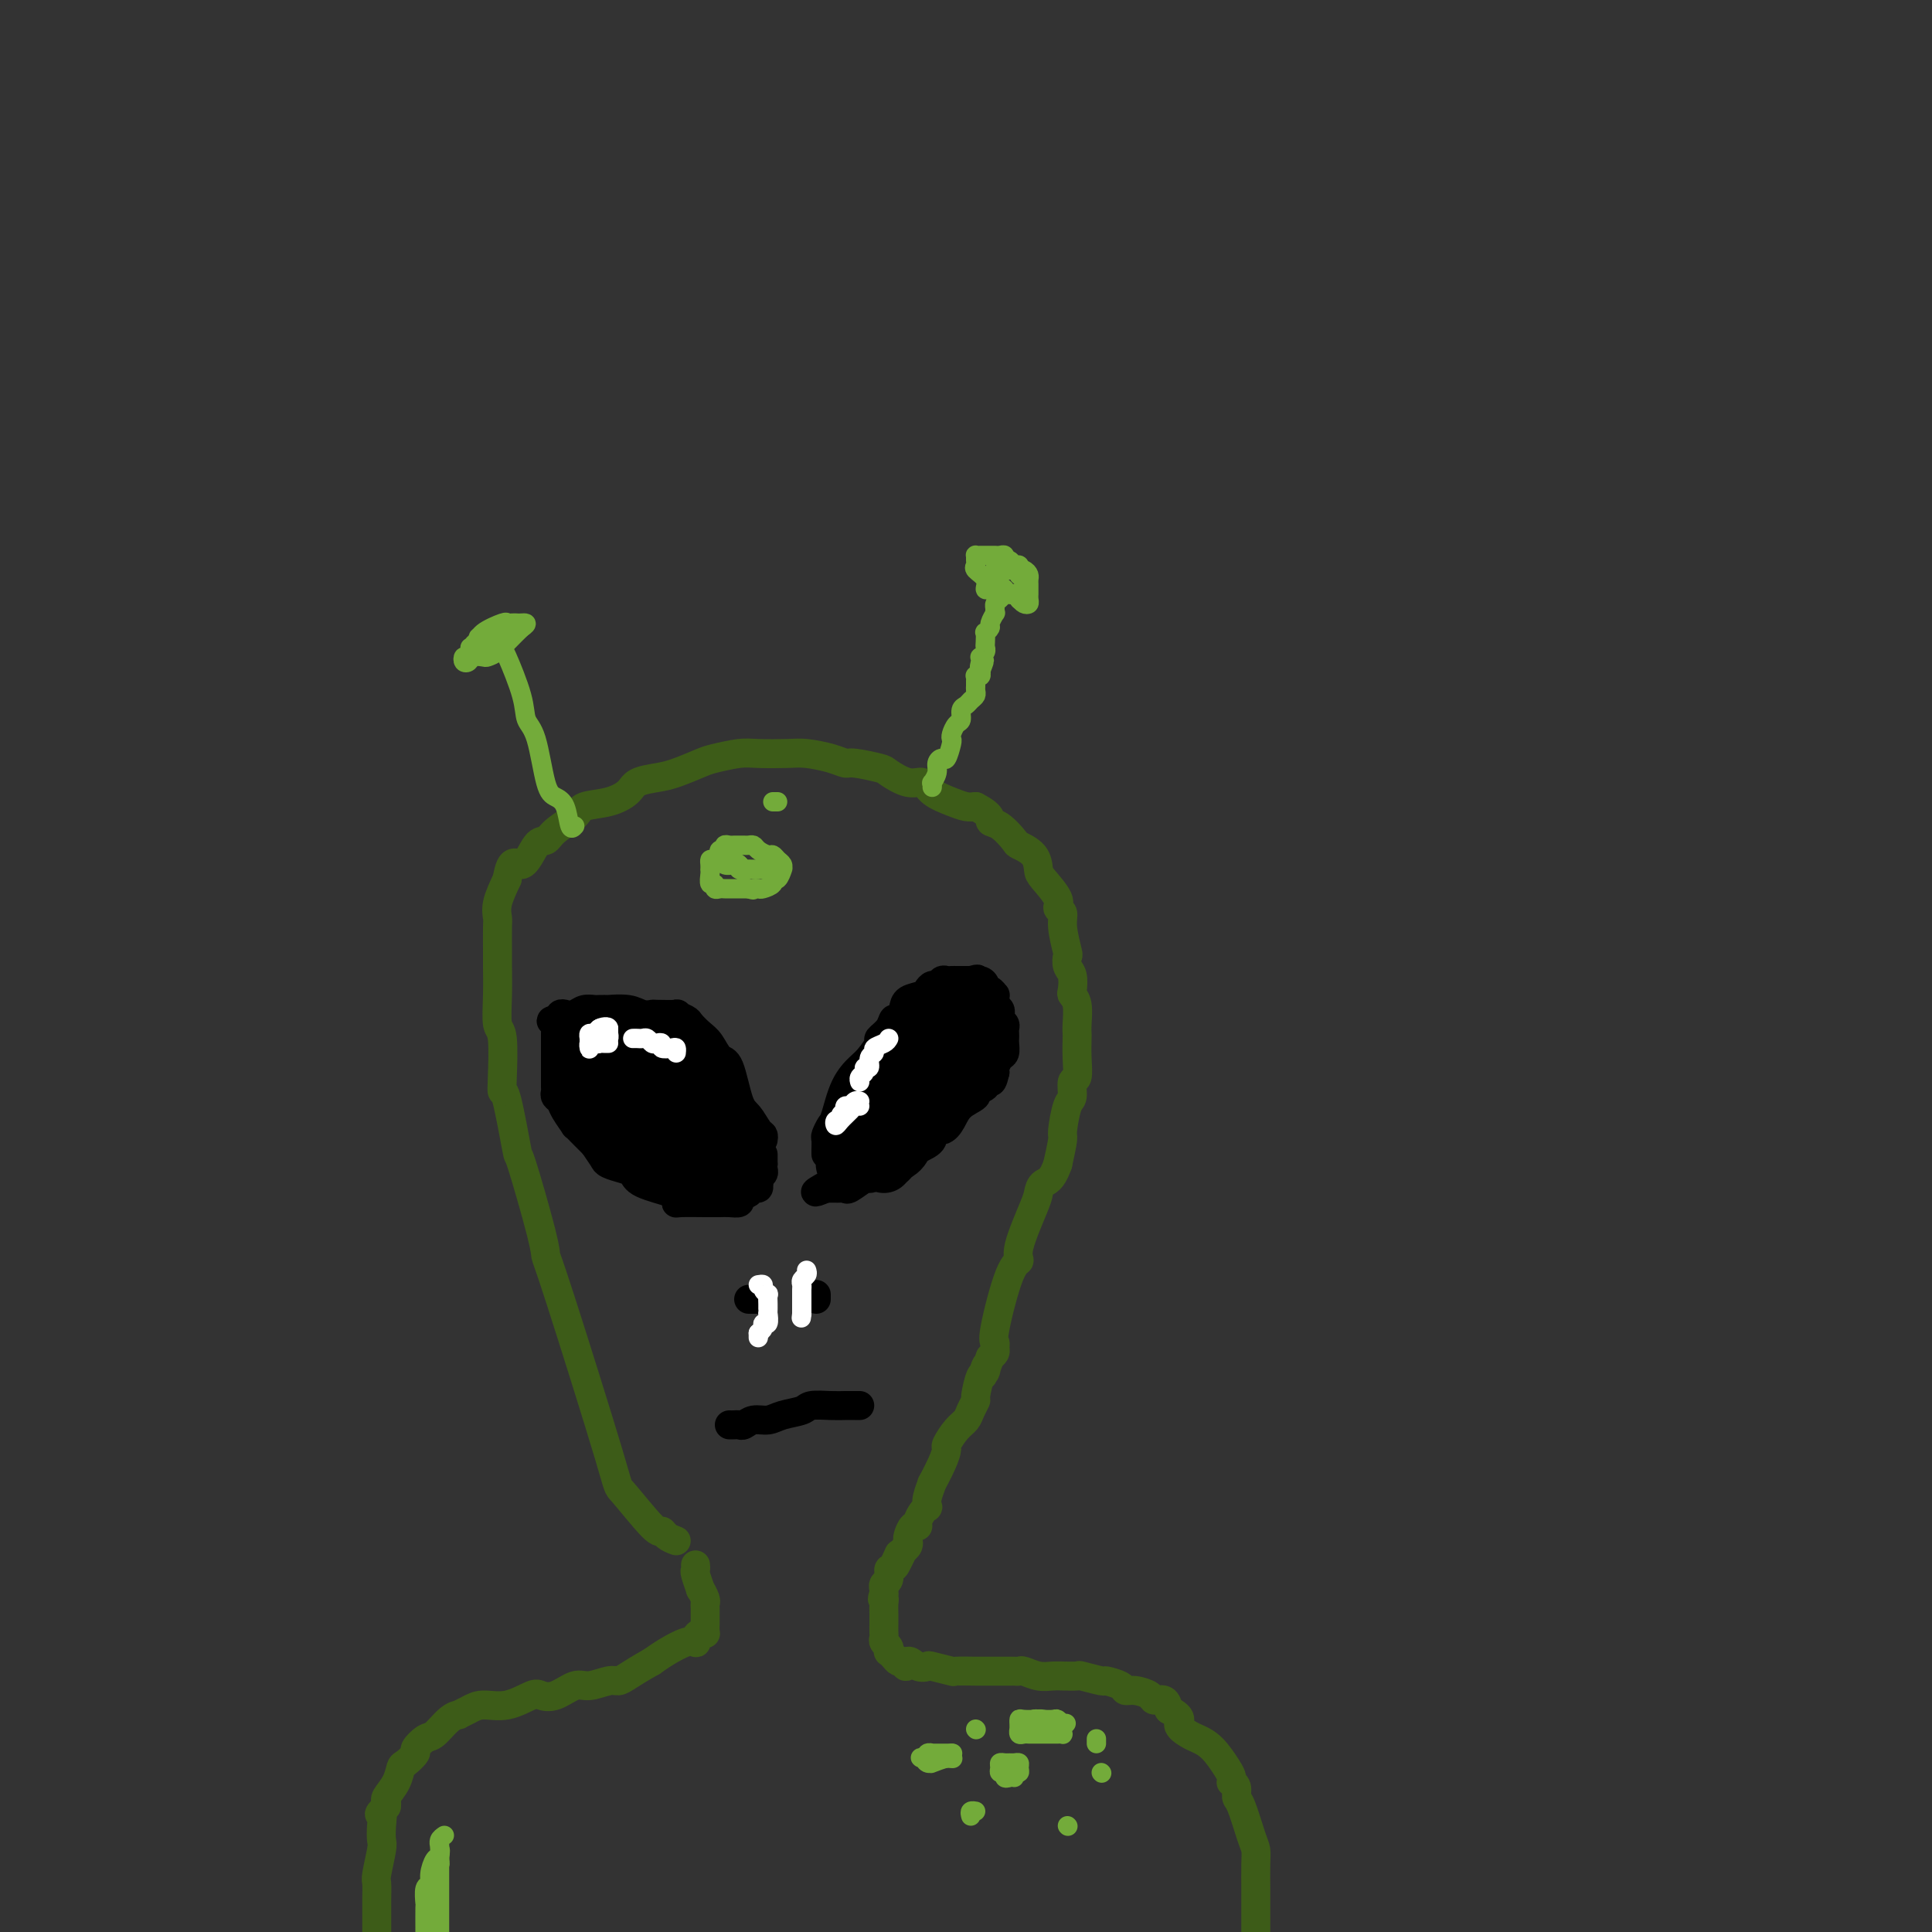 <svg viewBox='0 0 400 400' version='1.1' xmlns='http://www.w3.org/2000/svg' xmlns:xlink='http://www.w3.org/1999/xlink'><rect x="0" y="0" width="400" height="400" fill="#333333" stroke="none"/><g fill='none' stroke='#3D5C18' stroke-width='6' stroke-linecap='round' stroke-linejoin='round'><path d='M140,319c-0.745,-0.283 -1.490,-0.566 -2,-1c-0.510,-0.434 -0.784,-1.019 -1,-1c-0.216,0.019 -0.373,0.644 -2,-1c-1.627,-1.644 -4.723,-5.556 -6,-7c-1.277,-1.444 -0.735,-0.422 -3,-8c-2.265,-7.578 -7.337,-23.758 -10,-32c-2.663,-8.242 -2.916,-8.546 -3,-9c-0.084,-0.454 0.002,-1.059 -1,-5c-1.002,-3.941 -3.092,-11.217 -4,-14c-0.908,-2.783 -0.635,-1.071 -1,-3c-0.365,-1.929 -1.370,-7.497 -2,-10c-0.630,-2.503 -0.887,-1.942 -1,-2c-0.113,-0.058 -0.083,-0.737 0,-3c0.083,-2.263 0.218,-6.112 0,-8c-0.218,-1.888 -0.791,-1.816 -1,-3c-0.209,-1.184 -0.056,-3.626 0,-6c0.056,-2.374 0.013,-4.682 0,-6c-0.013,-1.318 0.002,-1.646 0,-3c-0.002,-1.354 -0.021,-3.734 0,-5c0.021,-1.266 0.083,-1.418 0,-2c-0.083,-0.582 -0.309,-1.595 0,-3c0.309,-1.405 1.155,-3.203 2,-5'/><path d='M105,182c0.835,-5.088 1.923,-2.809 3,-3c1.077,-0.191 2.145,-2.853 3,-4c0.855,-1.147 1.498,-0.779 2,-1c0.502,-0.221 0.863,-1.032 2,-2c1.137,-0.968 3.051,-2.094 4,-3c0.949,-0.906 0.932,-1.591 2,-2c1.068,-0.409 3.221,-0.542 5,-1c1.779,-0.458 3.183,-1.240 4,-2c0.817,-0.760 1.045,-1.499 2,-2c0.955,-0.501 2.636,-0.765 4,-1c1.364,-0.235 2.410,-0.441 4,-1c1.590,-0.559 3.724,-1.470 5,-2c1.276,-0.530 1.694,-0.679 3,-1c1.306,-0.321 3.501,-0.815 5,-1c1.499,-0.185 2.303,-0.060 4,0c1.697,0.060 4.286,0.054 6,0c1.714,-0.054 2.554,-0.155 4,0c1.446,0.155 3.498,0.565 5,1c1.502,0.435 2.453,0.895 3,1c0.547,0.105 0.689,-0.145 2,0c1.311,0.145 3.791,0.686 5,1c1.209,0.314 1.145,0.402 2,1c0.855,0.598 2.627,1.705 4,2c1.373,0.295 2.346,-0.222 3,0c0.654,0.222 0.990,1.183 2,2c1.010,0.817 2.695,1.489 4,2c1.305,0.511 2.230,0.860 3,1c0.770,0.140 1.385,0.070 2,0'/><path d='M202,167c3.700,1.902 2.949,2.658 3,3c0.051,0.342 0.903,0.270 2,1c1.097,0.730 2.438,2.263 3,3c0.562,0.737 0.344,0.680 1,1c0.656,0.320 2.185,1.017 3,2c0.815,0.983 0.916,2.251 1,3c0.084,0.749 0.151,0.978 1,2c0.849,1.022 2.480,2.838 3,4c0.520,1.162 -0.071,1.669 0,2c0.071,0.331 0.803,0.487 1,1c0.197,0.513 -0.140,1.382 0,3c0.140,1.618 0.756,3.985 1,5c0.244,1.015 0.117,0.677 0,1c-0.117,0.323 -0.224,1.306 0,2c0.224,0.694 0.778,1.099 1,2c0.222,0.901 0.112,2.298 0,3c-0.112,0.702 -0.226,0.711 0,1c0.226,0.289 0.792,0.859 1,2c0.208,1.141 0.057,2.853 0,4c-0.057,1.147 -0.019,1.730 0,2c0.019,0.270 0.020,0.226 0,1c-0.020,0.774 -0.061,2.364 0,4c0.061,1.636 0.223,3.318 0,4c-0.223,0.682 -0.829,0.365 -1,1c-0.171,0.635 0.095,2.223 0,3c-0.095,0.777 -0.551,0.744 -1,2c-0.449,1.256 -0.890,3.800 -1,5c-0.110,1.200 0.111,1.057 0,2c-0.111,0.943 -0.556,2.971 -1,5'/><path d='M219,241c-1.240,3.587 -2.341,3.553 -3,4c-0.659,0.447 -0.875,1.375 -1,2c-0.125,0.625 -0.160,0.949 -1,3c-0.840,2.051 -2.484,5.831 -3,8c-0.516,2.169 0.096,2.728 0,3c-0.096,0.272 -0.901,0.258 -2,3c-1.099,2.742 -2.493,8.240 -3,11c-0.507,2.760 -0.125,2.781 0,3c0.125,0.219 -0.005,0.636 0,1c0.005,0.364 0.144,0.675 0,1c-0.144,0.325 -0.572,0.662 -1,1'/><path d='M205,281c-2.404,6.580 -1.414,3.029 -1,2c0.414,-1.029 0.251,0.462 0,1c-0.251,0.538 -0.591,0.122 -1,1c-0.409,0.878 -0.885,3.049 -1,4c-0.115,0.951 0.133,0.682 0,1c-0.133,0.318 -0.648,1.222 -1,2c-0.352,0.778 -0.541,1.431 -1,2c-0.459,0.569 -1.189,1.054 -2,2c-0.811,0.946 -1.705,2.352 -2,3c-0.295,0.648 0.008,0.537 0,1c-0.008,0.463 -0.328,1.501 -1,3c-0.672,1.499 -1.696,3.459 -2,4c-0.304,0.541 0.112,-0.336 0,0c-0.112,0.336 -0.752,1.886 -1,3c-0.248,1.114 -0.104,1.791 0,2c0.104,0.209 0.169,-0.051 0,0c-0.169,0.051 -0.571,0.413 -1,1c-0.429,0.587 -0.886,1.400 -1,2c-0.114,0.600 0.114,0.987 0,1c-0.114,0.013 -0.569,-0.347 -1,0c-0.431,0.347 -0.837,1.402 -1,2c-0.163,0.598 -0.082,0.738 0,1c0.082,0.262 0.166,0.646 0,1c-0.166,0.354 -0.583,0.677 -1,1'/><path d='M187,321c-2.968,6.302 -1.387,2.055 -1,1c0.387,-1.055 -0.418,1.080 -1,2c-0.582,0.920 -0.941,0.624 -1,1c-0.059,0.376 0.180,1.424 0,2c-0.180,0.576 -0.780,0.680 -1,1c-0.220,0.320 -0.059,0.855 0,1c0.059,0.145 0.017,-0.102 0,0c-0.017,0.102 -0.008,0.551 0,1'/><path d='M183,330c-0.619,1.584 -0.166,1.044 0,1c0.166,-0.044 0.045,0.408 0,1c-0.045,0.592 -0.013,1.325 0,2c0.013,0.675 0.007,1.294 0,2c-0.007,0.706 -0.016,1.500 0,2c0.016,0.500 0.056,0.708 0,1c-0.056,0.292 -0.208,0.670 0,1c0.208,0.330 0.777,0.614 1,1c0.223,0.386 0.101,0.874 0,1c-0.101,0.126 -0.182,-0.111 0,0c0.182,0.111 0.626,0.568 1,1c0.374,0.432 0.678,0.838 1,1c0.322,0.162 0.661,0.081 1,0'/><path d='M187,344c0.757,2.106 0.649,0.372 1,0c0.351,-0.372 1.162,0.618 2,1c0.838,0.382 1.703,0.155 2,0c0.297,-0.155 0.025,-0.238 1,0c0.975,0.238 3.198,0.796 4,1c0.802,0.204 0.183,0.055 1,0c0.817,-0.055 3.069,-0.015 4,0c0.931,0.015 0.540,0.004 1,0c0.460,-0.004 1.771,-0.002 3,0c1.229,0.002 2.377,0.004 3,0c0.623,-0.004 0.722,-0.015 1,0c0.278,0.015 0.734,0.057 1,0c0.266,-0.057 0.341,-0.211 1,0c0.659,0.211 1.901,0.789 3,1c1.099,0.211 2.056,0.055 3,0c0.944,-0.055 1.875,-0.011 2,0c0.125,0.011 -0.558,-0.012 0,0c0.558,0.012 2.356,0.058 3,0c0.644,-0.058 0.133,-0.222 1,0c0.867,0.222 3.113,0.829 4,1c0.887,0.171 0.417,-0.095 1,0c0.583,0.095 2.221,0.551 3,1c0.779,0.449 0.699,0.889 1,1c0.301,0.111 0.984,-0.108 2,0c1.016,0.108 2.365,0.545 3,1c0.635,0.455 0.556,0.930 1,1c0.444,0.070 1.413,-0.266 2,0c0.587,0.266 0.794,1.133 1,2'/><path d='M242,354c3.294,1.653 2.028,2.284 2,3c-0.028,0.716 1.184,1.515 2,2c0.816,0.485 1.238,0.656 2,1c0.762,0.344 1.863,0.862 3,2c1.137,1.138 2.308,2.895 3,4c0.692,1.105 0.903,1.557 1,2c0.097,0.443 0.081,0.877 0,1c-0.081,0.123 -0.225,-0.066 0,0c0.225,0.066 0.821,0.388 1,1c0.179,0.612 -0.057,1.515 0,2c0.057,0.485 0.408,0.551 1,2c0.592,1.449 1.427,4.282 2,6c0.573,1.718 0.886,2.320 1,3c0.114,0.680 0.031,1.439 0,3c-0.031,1.561 -0.008,3.924 0,5c0.008,1.076 0.002,0.867 0,2c-0.002,1.133 -0.001,3.610 0,5c0.001,1.390 0.000,1.695 0,2'/><path d='M144,324c0.033,0.404 0.065,0.809 0,1c-0.065,0.191 -0.228,0.170 0,1c0.228,0.830 0.846,2.511 1,3c0.154,0.489 -0.155,-0.216 0,0c0.155,0.216 0.774,1.352 1,2c0.226,0.648 0.060,0.808 0,1c-0.060,0.192 -0.015,0.416 0,1c0.015,0.584 0.001,1.529 0,2c-0.001,0.471 0.010,0.469 0,1c-0.010,0.531 -0.041,1.596 0,2c0.041,0.404 0.156,0.147 0,0c-0.156,-0.147 -0.582,-0.185 -1,0c-0.418,0.185 -0.829,0.591 -1,1c-0.171,0.409 -0.104,0.819 0,1c0.104,0.181 0.244,0.131 0,0c-0.244,-0.131 -0.873,-0.343 -2,0c-1.127,0.343 -2.750,1.241 -4,2c-1.250,0.759 -2.125,1.380 -3,2'/><path d='M135,344c-2.730,1.542 -4.056,2.397 -5,3c-0.944,0.603 -1.505,0.954 -2,1c-0.495,0.046 -0.924,-0.211 -2,0c-1.076,0.211 -2.800,0.892 -4,1c-1.200,0.108 -1.877,-0.356 -3,0c-1.123,0.356 -2.692,1.530 -4,2c-1.308,0.470 -2.356,0.234 -3,0c-0.644,-0.234 -0.884,-0.465 -2,0c-1.116,0.465 -3.107,1.627 -5,2c-1.893,0.373 -3.689,-0.043 -5,0c-1.311,0.043 -2.137,0.544 -3,1c-0.863,0.456 -1.764,0.866 -2,1c-0.236,0.134 0.191,-0.010 0,0c-0.191,0.010 -1.002,0.172 -2,1c-0.998,0.828 -2.183,2.320 -3,3c-0.817,0.680 -1.266,0.548 -2,1c-0.734,0.452 -1.754,1.489 -2,2c-0.246,0.511 0.280,0.498 0,1c-0.280,0.502 -1.367,1.521 -2,2c-0.633,0.479 -0.810,0.418 -1,1c-0.190,0.582 -0.391,1.805 -1,3c-0.609,1.195 -1.625,2.360 -2,3c-0.375,0.640 -0.107,0.754 0,1c0.107,0.246 0.054,0.623 0,1'/><path d='M80,374c-2.239,2.875 -1.336,1.061 -1,1c0.336,-0.061 0.104,1.631 0,3c-0.104,1.369 -0.080,2.415 0,3c0.080,0.585 0.218,0.708 0,2c-0.218,1.292 -0.790,3.753 -1,5c-0.210,1.247 -0.056,1.279 0,2c0.056,0.721 0.015,2.131 0,3c-0.015,0.869 -0.004,1.195 0,2c0.004,0.805 0.001,2.087 0,3c-0.001,0.913 -0.001,1.456 0,2'/></g>
<g fill='none' stroke='#000000' stroke-width='6' stroke-linecap='round' stroke-linejoin='round'><path d='M158,236c0.065,-0.391 0.131,-0.781 0,-1c-0.131,-0.219 -0.458,-0.266 -1,-1c-0.542,-0.734 -1.300,-2.154 -2,-3c-0.700,-0.846 -1.342,-1.118 -2,-3c-0.658,-1.882 -1.332,-5.373 -2,-7c-0.668,-1.627 -1.329,-1.391 -2,-2c-0.671,-0.609 -1.351,-2.062 -2,-3c-0.649,-0.938 -1.266,-1.362 -2,-2c-0.734,-0.638 -1.584,-1.491 -2,-2c-0.416,-0.509 -0.397,-0.672 -1,-1c-0.603,-0.328 -1.827,-0.819 -2,-1c-0.173,-0.181 0.707,-0.052 0,0c-0.707,0.052 -3.000,0.028 -4,0c-1.000,-0.028 -0.707,-0.060 -1,0c-0.293,0.060 -1.171,0.212 -2,0c-0.829,-0.212 -1.608,-0.789 -3,-1c-1.392,-0.211 -3.398,-0.057 -4,0c-0.602,0.057 0.202,0.018 0,0c-0.202,-0.018 -1.408,-0.016 -2,0c-0.592,0.016 -0.571,0.046 -1,0c-0.429,-0.046 -1.308,-0.166 -2,0c-0.692,0.166 -1.198,0.619 -2,1c-0.802,0.381 -1.901,0.691 -3,1'/><path d='M116,211c-3.712,0.332 -0.991,0.663 0,1c0.991,0.337 0.252,0.679 0,1c-0.252,0.321 -0.016,0.622 0,1c0.016,0.378 -0.188,0.832 0,1c0.188,0.168 0.768,0.048 1,0c0.232,-0.048 0.116,-0.024 0,0'/><path d='M117,210c0.111,0.032 0.222,0.064 0,0c-0.222,-0.064 -0.777,-0.224 -1,0c-0.223,0.224 -0.112,0.832 0,1c0.112,0.168 0.226,-0.106 0,0c-0.226,0.106 -0.793,0.590 -1,1c-0.207,0.410 -0.056,0.745 0,1c0.056,0.255 0.015,0.431 0,1c-0.015,0.569 -0.004,1.533 0,2c0.004,0.467 0.001,0.439 0,1c-0.001,0.561 -0.000,1.712 0,2c0.000,0.288 0.000,-0.288 0,0c-0.000,0.288 0.000,1.439 0,2c-0.000,0.561 -0.001,0.532 0,1c0.001,0.468 0.004,1.435 0,2c-0.004,0.565 -0.013,0.730 0,1c0.013,0.270 0.050,0.644 0,1c-0.050,0.356 -0.187,0.692 0,1c0.187,0.308 0.697,0.586 1,1c0.303,0.414 0.399,0.965 1,2c0.601,1.035 1.708,2.556 2,3c0.292,0.444 -0.229,-0.188 0,0c0.229,0.188 1.208,1.197 2,2c0.792,0.803 1.396,1.402 2,2'/><path d='M123,237c1.671,2.489 1.847,2.711 2,3c0.153,0.289 0.283,0.645 1,1c0.717,0.355 2.020,0.711 3,1c0.980,0.289 1.636,0.512 2,1c0.364,0.488 0.437,1.241 2,2c1.563,0.759 4.618,1.524 6,2c1.382,0.476 1.092,0.663 1,1c-0.092,0.337 0.013,0.822 0,1c-0.013,0.178 -0.145,0.048 1,0c1.145,-0.048 3.566,-0.013 5,0c1.434,0.013 1.880,0.004 2,0c0.120,-0.004 -0.087,-0.004 0,0c0.087,0.004 0.467,0.011 1,0c0.533,-0.011 1.217,-0.042 2,0c0.783,0.042 1.663,0.156 2,0c0.337,-0.156 0.129,-0.580 0,-1c-0.129,-0.420 -0.180,-0.834 0,-1c0.180,-0.166 0.590,-0.083 1,0'/><path d='M154,247c1.962,-0.532 0.368,-0.861 0,-1c-0.368,-0.139 0.489,-0.089 1,0c0.511,0.089 0.676,0.216 1,0c0.324,-0.216 0.807,-0.776 1,-1c0.193,-0.224 0.097,-0.112 0,0'/><path d='M171,239c-0.007,-0.212 -0.013,-0.423 0,-1c0.013,-0.577 0.047,-1.518 0,-2c-0.047,-0.482 -0.174,-0.503 0,-1c0.174,-0.497 0.651,-1.469 1,-2c0.349,-0.531 0.571,-0.622 1,-2c0.429,-1.378 1.066,-4.042 2,-6c0.934,-1.958 2.166,-3.210 3,-4c0.834,-0.790 1.270,-1.120 2,-2c0.730,-0.880 1.754,-2.311 2,-3c0.246,-0.689 -0.284,-0.635 0,-1c0.284,-0.365 1.384,-1.148 2,-2c0.616,-0.852 0.750,-1.772 1,-2c0.250,-0.228 0.616,0.238 1,0c0.384,-0.238 0.785,-1.178 1,-2c0.215,-0.822 0.243,-1.526 1,-2c0.757,-0.474 2.244,-0.719 3,-1c0.756,-0.281 0.780,-0.597 1,-1c0.220,-0.403 0.636,-0.893 1,-1c0.364,-0.107 0.675,0.167 1,0c0.325,-0.167 0.664,-0.777 1,-1c0.336,-0.223 0.670,-0.060 1,0c0.330,0.060 0.655,0.016 1,0c0.345,-0.016 0.708,-0.004 1,0c0.292,0.004 0.512,0.001 1,0c0.488,-0.001 1.244,-0.001 2,0'/><path d='M201,203c2.194,-0.607 1.179,-0.125 1,0c-0.179,0.125 0.478,-0.106 1,0c0.522,0.106 0.910,0.549 1,1c0.090,0.451 -0.119,0.908 0,1c0.119,0.092 0.567,-0.183 1,0c0.433,0.183 0.852,0.822 1,1c0.148,0.178 0.026,-0.107 0,0c-0.026,0.107 0.045,0.606 0,1c-0.045,0.394 -0.204,0.683 0,1c0.204,0.317 0.773,0.662 1,1c0.227,0.338 0.113,0.668 0,1c-0.113,0.332 -0.226,0.667 0,1c0.226,0.333 0.793,0.666 1,1c0.207,0.334 0.056,0.671 0,1c-0.056,0.329 -0.018,0.650 0,1c0.018,0.350 0.015,0.727 0,1c-0.015,0.273 -0.043,0.440 0,1c0.043,0.560 0.156,1.511 0,2c-0.156,0.489 -0.580,0.516 -1,1c-0.420,0.484 -0.834,1.424 -1,2c-0.166,0.576 -0.083,0.788 0,1'/><path d='M206,222c-0.466,2.013 -0.630,2.044 -1,2c-0.370,-0.044 -0.946,-0.164 -1,0c-0.054,0.164 0.414,0.614 0,1c-0.414,0.386 -1.710,0.710 -2,1c-0.290,0.290 0.426,0.545 0,1c-0.426,0.455 -1.993,1.109 -3,2c-1.007,0.891 -1.455,2.020 -2,3c-0.545,0.980 -1.189,1.811 -2,2c-0.811,0.189 -1.789,-0.263 -2,0c-0.211,0.263 0.344,1.240 0,2c-0.344,0.760 -1.588,1.304 -3,2c-1.412,0.696 -2.992,1.543 -4,2c-1.008,0.457 -1.443,0.522 -2,1c-0.557,0.478 -1.234,1.368 -2,2c-0.766,0.632 -1.620,1.007 -2,1c-0.380,-0.007 -0.287,-0.394 -1,0c-0.713,0.394 -2.232,1.570 -3,2c-0.768,0.430 -0.784,0.115 -1,0c-0.216,-0.115 -0.633,-0.031 -1,0c-0.367,0.031 -0.686,0.008 -1,0c-0.314,-0.008 -0.623,-0.002 -1,0c-0.377,0.002 -0.822,0.001 -1,0c-0.178,-0.001 -0.089,-0.000 0,0'/><path d='M171,246c-3.644,1.556 -1.756,0.444 -1,0c0.756,-0.444 0.378,-0.222 0,0'/><path d='M155,269c0.311,0.000 0.622,0.000 1,0c0.378,0.000 0.822,0.000 1,0c0.178,0.000 0.089,0.000 0,0'/><path d='M169,269c0.000,-0.417 0.000,-0.833 0,-1c0.000,-0.167 0.000,-0.083 0,0'/><path d='M151,295c0.329,0.009 0.658,0.017 1,0c0.342,-0.017 0.698,-0.060 1,0c0.302,0.060 0.550,0.224 1,0c0.450,-0.224 1.102,-0.834 2,-1c0.898,-0.166 2.043,0.113 3,0c0.957,-0.113 1.726,-0.619 3,-1c1.274,-0.381 3.052,-0.638 4,-1c0.948,-0.362 1.067,-0.829 2,-1c0.933,-0.171 2.681,-0.046 4,0c1.319,0.046 2.209,0.012 3,0c0.791,-0.012 1.482,-0.003 2,0c0.518,0.003 0.862,0.001 1,0c0.138,-0.001 0.069,-0.000 0,0'/><path d='M154,247c0.339,0.120 0.678,0.239 1,0c0.322,-0.239 0.626,-0.838 1,-1c0.374,-0.162 0.818,0.111 1,0c0.182,-0.111 0.101,-0.608 0,-1c-0.101,-0.392 -0.223,-0.679 0,-1c0.223,-0.321 0.792,-0.677 1,-1c0.208,-0.323 0.056,-0.612 0,-1c-0.056,-0.388 -0.015,-0.875 0,-1c0.015,-0.125 0.004,0.111 0,0c-0.004,-0.111 -0.001,-0.568 0,-1c0.001,-0.432 0.000,-0.838 0,-1c-0.000,-0.162 -0.000,-0.081 0,0'/><path d='M158,241c-0.446,0.030 -0.893,0.061 -1,0c-0.107,-0.061 0.125,-0.213 0,0c-0.125,0.213 -0.608,0.790 -1,0c-0.392,-0.790 -0.694,-2.948 -1,-4c-0.306,-1.052 -0.618,-0.998 -1,-2c-0.382,-1.002 -0.834,-3.060 -1,-4c-0.166,-0.940 -0.044,-0.763 0,-1c0.044,-0.237 0.011,-0.887 0,-1c-0.011,-0.113 -0.000,0.312 0,1c0.000,0.688 -0.010,1.640 0,2c0.010,0.360 0.041,0.128 0,1c-0.041,0.872 -0.155,2.849 0,4c0.155,1.151 0.578,1.475 1,2c0.422,0.525 0.842,1.249 1,2c0.158,0.751 0.052,1.529 0,2c-0.052,0.471 -0.052,0.634 0,1c0.052,0.366 0.156,0.934 0,1c-0.156,0.066 -0.572,-0.369 -1,-1c-0.428,-0.631 -0.867,-1.458 -1,-2c-0.133,-0.542 0.041,-0.800 0,-1c-0.041,-0.200 -0.297,-0.343 -1,-1c-0.703,-0.657 -1.851,-1.829 -3,-3'/><path d='M149,237c-1.154,-1.791 -1.037,-2.770 -1,-3c0.037,-0.230 -0.004,0.287 0,1c0.004,0.713 0.054,1.620 0,2c-0.054,0.380 -0.211,0.232 0,1c0.211,0.768 0.788,2.453 1,3c0.212,0.547 0.057,-0.045 0,0c-0.057,0.045 -0.016,0.727 0,1c0.016,0.273 0.008,0.136 0,0'/></g>
<g fill='none' stroke='#000000' stroke-width='12' stroke-linecap='round' stroke-linejoin='round'><path d='M148,228c0.090,-0.054 0.180,-0.109 0,0c-0.180,0.109 -0.629,0.380 -1,0c-0.371,-0.380 -0.663,-1.412 -1,-2c-0.337,-0.588 -0.721,-0.734 -1,-1c-0.279,-0.266 -0.455,-0.654 -1,-1c-0.545,-0.346 -1.458,-0.652 -2,-1c-0.542,-0.348 -0.713,-0.738 -1,-1c-0.287,-0.262 -0.689,-0.395 -1,-1c-0.311,-0.605 -0.531,-1.683 -1,-2c-0.469,-0.317 -1.187,0.126 -2,0c-0.813,-0.126 -1.720,-0.821 -2,-1c-0.280,-0.179 0.065,0.159 0,0c-0.065,-0.159 -0.542,-0.813 -1,-1c-0.458,-0.187 -0.896,0.093 -1,0c-0.104,-0.093 0.127,-0.561 0,-1c-0.127,-0.439 -0.610,-0.850 -1,-1c-0.390,-0.150 -0.687,-0.040 -1,0c-0.313,0.040 -0.644,0.011 -1,0c-0.356,-0.011 -0.739,-0.003 -1,0c-0.261,0.003 -0.400,0.001 -1,0c-0.600,-0.001 -1.662,-0.000 -2,0c-0.338,0.000 0.046,0.000 0,0c-0.046,-0.000 -0.523,-0.000 -1,0'/><path d='M125,215c-2.327,-0.607 -1.144,-0.124 -1,0c0.144,0.124 -0.750,-0.111 -1,0c-0.250,0.111 0.143,0.568 0,1c-0.143,0.432 -0.823,0.838 -1,1c-0.177,0.162 0.149,0.081 0,0c-0.149,-0.081 -0.773,-0.162 -1,0c-0.227,0.162 -0.057,0.569 0,1c0.057,0.431 0.002,0.888 0,1c-0.002,0.112 0.051,-0.122 0,0c-0.051,0.122 -0.206,0.600 0,1c0.206,0.400 0.772,0.723 1,1c0.228,0.277 0.118,0.509 0,1c-0.118,0.491 -0.244,1.240 0,2c0.244,0.760 0.858,1.531 1,2c0.142,0.469 -0.187,0.636 0,1c0.187,0.364 0.890,0.923 1,1c0.110,0.077 -0.374,-0.330 0,0c0.374,0.330 1.606,1.395 2,2c0.394,0.605 -0.049,0.750 0,1c0.049,0.250 0.590,0.606 1,1c0.410,0.394 0.689,0.827 1,1c0.311,0.173 0.656,0.087 1,0'/><path d='M129,233c1.725,2.420 2.036,1.971 2,2c-0.036,0.029 -0.420,0.536 0,1c0.420,0.464 1.643,0.885 2,1c0.357,0.115 -0.151,-0.075 0,0c0.151,0.075 0.961,0.416 2,1c1.039,0.584 2.305,1.410 3,2c0.695,0.590 0.817,0.943 1,1c0.183,0.057 0.426,-0.181 1,0c0.574,0.181 1.477,0.780 2,1c0.523,0.220 0.665,0.059 1,0c0.335,-0.059 0.863,-0.016 1,0c0.137,0.016 -0.118,0.005 0,0c0.118,-0.005 0.607,-0.005 1,0c0.393,0.005 0.690,0.015 1,0c0.310,-0.015 0.634,-0.055 1,0c0.366,0.055 0.775,0.205 1,0c0.225,-0.205 0.267,-0.766 0,-1c-0.267,-0.234 -0.841,-0.140 -1,0c-0.159,0.140 0.097,0.326 -1,-1c-1.097,-1.326 -3.549,-4.163 -6,-7'/><path d='M140,233c-2.395,-1.943 -4.383,-2.300 -5,-3c-0.617,-0.700 0.136,-1.743 0,-2c-0.136,-0.257 -1.160,0.271 -2,0c-0.840,-0.271 -1.495,-1.342 -2,-2c-0.505,-0.658 -0.858,-0.902 -1,-1c-0.142,-0.098 -0.071,-0.049 0,0'/><path d='M175,241c-0.092,0.061 -0.185,0.121 0,0c0.185,-0.121 0.646,-0.425 1,-1c0.354,-0.575 0.601,-1.421 1,-2c0.399,-0.579 0.949,-0.892 1,-1c0.051,-0.108 -0.399,-0.011 0,-1c0.399,-0.989 1.646,-3.063 2,-4c0.354,-0.937 -0.186,-0.737 0,-1c0.186,-0.263 1.096,-0.989 2,-2c0.904,-1.011 1.801,-2.307 2,-3c0.199,-0.693 -0.299,-0.784 0,-1c0.299,-0.216 1.395,-0.559 2,-1c0.605,-0.441 0.721,-0.981 1,-2c0.279,-1.019 0.723,-2.515 1,-3c0.277,-0.485 0.386,0.043 1,0c0.614,-0.043 1.733,-0.656 2,-1c0.267,-0.344 -0.318,-0.418 0,-1c0.318,-0.582 1.538,-1.673 2,-2c0.462,-0.327 0.165,0.108 0,0c-0.165,-0.108 -0.199,-0.761 0,-1c0.199,-0.239 0.630,-0.064 1,0c0.370,0.064 0.677,0.018 1,0c0.323,-0.018 0.661,-0.009 1,0'/><path d='M196,214c1.415,-0.757 0.953,-0.150 1,0c0.047,0.150 0.605,-0.156 1,0c0.395,0.156 0.628,0.776 1,1c0.372,0.224 0.884,0.053 1,0c0.116,-0.053 -0.165,0.013 0,0c0.165,-0.013 0.777,-0.105 1,0c0.223,0.105 0.058,0.408 0,1c-0.058,0.592 -0.008,1.472 0,2c0.008,0.528 -0.026,0.704 0,1c0.026,0.296 0.111,0.713 0,1c-0.111,0.287 -0.418,0.446 -1,1c-0.582,0.554 -1.439,1.504 -2,2c-0.561,0.496 -0.827,0.540 -1,1c-0.173,0.460 -0.255,1.338 -1,2c-0.745,0.662 -2.154,1.108 -3,2c-0.846,0.892 -1.131,2.229 -2,3c-0.869,0.771 -2.323,0.976 -3,2c-0.677,1.024 -0.576,2.865 -1,4c-0.424,1.135 -1.371,1.562 -2,2c-0.629,0.438 -0.939,0.887 -1,1c-0.061,0.113 0.125,-0.111 0,0c-0.125,0.111 -0.563,0.555 -1,1'/><path d='M201,211c-0.331,0.000 -0.662,0.000 -1,0c-0.338,0.000 -0.682,0.000 -1,0c-0.318,0.000 -0.610,0.000 -1,0c-0.390,-0.000 -0.878,0.000 -1,0c-0.122,0.000 0.121,0.000 0,0c-0.121,0.000 -0.607,0.000 -1,0c-0.393,0.000 -0.693,0.000 -1,0c-0.307,0.000 -0.621,0.000 -1,0c-0.379,0.000 -0.823,-0.000 -1,0c-0.177,0.000 -0.089,0.000 0,0'/></g>
<g fill='none' stroke='#FFFFFF' stroke-width='4' stroke-linecap='round' stroke-linejoin='round'><path d='M125,213c-0.340,-0.121 -0.679,-0.243 -1,0c-0.321,0.243 -0.622,0.849 -1,1c-0.378,0.151 -0.833,-0.153 -1,0c-0.167,0.153 -0.045,0.762 0,1c0.045,0.238 0.012,0.103 0,0c-0.012,-0.103 -0.004,-0.175 0,0c0.004,0.175 0.004,0.597 0,1c-0.004,0.403 -0.012,0.789 0,1c0.012,0.211 0.044,0.249 0,0c-0.044,-0.249 -0.166,-0.784 0,-1c0.166,-0.216 0.619,-0.115 1,0c0.381,0.115 0.691,0.242 1,0c0.309,-0.242 0.619,-0.853 1,-1c0.381,-0.147 0.834,0.171 1,0c0.166,-0.171 0.044,-0.829 0,-1c-0.044,-0.171 -0.012,0.146 0,0c0.012,-0.146 0.003,-0.756 0,-1c-0.003,-0.244 -0.002,-0.122 0,0'/><path d='M126,213c0.150,-0.684 -1.476,-0.395 -2,0c-0.524,0.395 0.055,0.894 0,1c-0.055,0.106 -0.744,-0.182 -1,0c-0.256,0.182 -0.080,0.833 0,1c0.080,0.167 0.064,-0.151 0,0c-0.064,0.151 -0.175,0.773 0,1c0.175,0.227 0.635,0.061 1,0c0.365,-0.061 0.634,-0.016 1,0c0.366,0.016 0.829,0.004 1,0c0.171,-0.004 0.049,-0.001 0,0c-0.049,0.001 -0.024,0.001 0,0'/><path d='M131,215c0.333,-0.008 0.666,-0.016 1,0c0.334,0.016 0.668,0.056 1,0c0.332,-0.056 0.662,-0.207 1,0c0.338,0.207 0.686,0.774 1,1c0.314,0.226 0.596,0.112 1,0c0.404,-0.112 0.931,-0.223 1,0c0.069,0.223 -0.321,0.778 0,1c0.321,0.222 1.354,0.111 2,0c0.646,-0.111 0.905,-0.222 1,0c0.095,0.222 0.027,0.778 0,1c-0.027,0.222 -0.014,0.111 0,0'/><path d='M184,215c-0.187,0.336 -0.375,0.672 -1,1c-0.625,0.328 -1.688,0.647 -2,1c-0.312,0.353 0.128,0.739 0,1c-0.128,0.261 -0.823,0.398 -1,1c-0.177,0.602 0.163,1.667 0,2c-0.163,0.333 -0.828,-0.068 -1,0c-0.172,0.068 0.150,0.606 0,1c-0.150,0.394 -0.771,0.645 -1,1c-0.229,0.355 -0.065,0.816 0,1c0.065,0.184 0.033,0.092 0,0'/><path d='M178,229c-0.363,-0.063 -0.725,-0.126 -1,0c-0.275,0.126 -0.462,0.441 -1,1c-0.538,0.559 -1.427,1.363 -2,2c-0.573,0.637 -0.829,1.109 -1,1c-0.171,-0.109 -0.256,-0.799 0,-1c0.256,-0.201 0.852,0.086 1,0c0.148,-0.086 -0.154,-0.544 0,-1c0.154,-0.456 0.762,-0.911 1,-1c0.238,-0.089 0.106,0.186 0,0c-0.106,-0.186 -0.186,-0.834 0,-1c0.186,-0.166 0.637,0.151 1,0c0.363,-0.151 0.636,-0.772 1,-1c0.364,-0.228 0.818,-0.065 1,0c0.182,0.065 0.091,0.033 0,0'/></g>
<g fill='none' stroke='#73AB3A' stroke-width='4' stroke-linecap='round' stroke-linejoin='round'><path d='M119,171c-0.357,0.399 -0.714,0.798 -1,0c-0.286,-0.798 -0.501,-2.793 -1,-4c-0.499,-1.207 -1.284,-1.627 -2,-2c-0.716,-0.373 -1.365,-0.699 -2,-3c-0.635,-2.301 -1.256,-6.577 -2,-9c-0.744,-2.423 -1.611,-2.992 -2,-4c-0.389,-1.008 -0.300,-2.456 -1,-5c-0.700,-2.544 -2.187,-6.184 -3,-8c-0.813,-1.816 -0.950,-1.806 -1,-2c-0.050,-0.194 -0.014,-0.591 0,-1c0.014,-0.409 0.004,-0.831 0,-1c-0.004,-0.169 -0.002,-0.084 0,0'/><path d='M103,132c-0.331,0.003 -0.661,0.006 -1,0c-0.339,-0.006 -0.686,-0.022 -1,0c-0.314,0.022 -0.595,0.082 -1,0c-0.405,-0.082 -0.932,-0.306 -1,0c-0.068,0.306 0.325,1.141 0,2c-0.325,0.859 -1.367,1.743 -2,2c-0.633,0.257 -0.856,-0.113 -1,0c-0.144,0.113 -0.208,0.711 0,1c0.208,0.289 0.689,0.271 1,0c0.311,-0.271 0.452,-0.795 1,-1c0.548,-0.205 1.503,-0.090 2,0c0.497,0.090 0.537,0.157 1,0c0.463,-0.157 1.351,-0.537 2,-1c0.649,-0.463 1.059,-1.009 2,-2c0.941,-0.991 2.412,-2.426 3,-3c0.588,-0.574 0.294,-0.287 0,0'/><path d='M108,130c1.751,-1.155 0.627,-1.043 0,-1c-0.627,0.043 -0.757,0.017 -1,0c-0.243,-0.017 -0.600,-0.026 -1,0c-0.400,0.026 -0.842,0.088 -1,0c-0.158,-0.088 -0.033,-0.325 -1,0c-0.967,0.325 -3.027,1.212 -4,2c-0.973,0.788 -0.860,1.476 -1,2c-0.140,0.524 -0.532,0.883 -1,1c-0.468,0.117 -1.011,-0.007 -1,0c0.011,0.007 0.574,0.145 1,0c0.426,-0.145 0.713,-0.572 1,-1'/><path d='M99,133c-1.500,0.500 -0.750,0.250 0,0'/><path d='M193,163c0.032,-0.470 0.064,-0.939 0,-1c-0.064,-0.061 -0.225,0.288 0,0c0.225,-0.288 0.834,-1.212 1,-2c0.166,-0.788 -0.113,-1.440 0,-2c0.113,-0.560 0.618,-1.028 1,-1c0.382,0.028 0.641,0.550 1,0c0.359,-0.550 0.818,-2.174 1,-3c0.182,-0.826 0.086,-0.855 0,-1c-0.086,-0.145 -0.164,-0.406 0,-1c0.164,-0.594 0.568,-1.521 1,-2c0.432,-0.479 0.890,-0.510 1,-1c0.110,-0.490 -0.128,-1.441 0,-2c0.128,-0.559 0.623,-0.727 1,-1c0.377,-0.273 0.637,-0.650 1,-1c0.363,-0.350 0.830,-0.672 1,-1c0.170,-0.328 0.045,-0.663 0,-1c-0.045,-0.337 -0.008,-0.678 0,-1c0.008,-0.322 -0.012,-0.625 0,-1c0.012,-0.375 0.055,-0.822 0,-1c-0.055,-0.178 -0.207,-0.086 0,0c0.207,0.086 0.773,0.168 1,0c0.227,-0.168 0.113,-0.584 0,-1'/><path d='M203,139c1.548,-3.896 0.419,-1.635 0,-1c-0.419,0.635 -0.126,-0.355 0,-1c0.126,-0.645 0.086,-0.945 0,-1c-0.086,-0.055 -0.219,0.135 0,0c0.219,-0.135 0.790,-0.596 1,-1c0.210,-0.404 0.060,-0.753 0,-1c-0.060,-0.247 -0.031,-0.394 0,-1c0.031,-0.606 0.065,-1.673 0,-2c-0.065,-0.327 -0.228,0.085 0,0c0.228,-0.085 0.846,-0.667 1,-1c0.154,-0.333 -0.156,-0.418 0,-1c0.156,-0.582 0.776,-1.661 1,-2c0.224,-0.339 0.050,0.063 0,0c-0.050,-0.063 0.025,-0.590 0,-1c-0.025,-0.410 -0.150,-0.702 0,-1c0.150,-0.298 0.576,-0.602 1,-1c0.424,-0.398 0.846,-0.890 1,-1c0.154,-0.110 0.042,0.163 0,0c-0.042,-0.163 -0.012,-0.761 0,-1c0.012,-0.239 0.006,-0.120 0,0'/><path d='M208,123c-0.330,-0.034 -0.661,-0.067 -1,0c-0.339,0.067 -0.687,0.236 -1,0c-0.313,-0.236 -0.592,-0.875 -1,-1c-0.408,-0.125 -0.947,0.265 -1,0c-0.053,-0.265 0.378,-1.185 0,-2c-0.378,-0.815 -1.566,-1.525 -2,-2c-0.434,-0.475 -0.114,-0.716 0,-1c0.114,-0.284 0.023,-0.612 0,-1c-0.023,-0.388 0.021,-0.836 0,-1c-0.021,-0.164 -0.108,-0.044 0,0c0.108,0.044 0.411,0.011 1,0c0.589,-0.011 1.463,0.001 2,0c0.537,-0.001 0.735,-0.015 1,0c0.265,0.015 0.596,0.061 1,0c0.404,-0.061 0.883,-0.228 1,0c0.117,0.228 -0.126,0.849 0,1c0.126,0.151 0.622,-0.170 1,0c0.378,0.170 0.637,0.829 1,1c0.363,0.171 0.828,-0.146 1,0c0.172,0.146 0.049,0.756 0,1c-0.049,0.244 -0.025,0.122 0,0'/><path d='M211,118c1.348,0.477 0.218,0.169 0,0c-0.218,-0.169 0.478,-0.200 1,0c0.522,0.200 0.872,0.632 1,1c0.128,0.368 0.034,0.672 0,1c-0.034,0.328 -0.009,0.679 0,1c0.009,0.321 0.003,0.611 0,1c-0.003,0.389 -0.004,0.875 0,1c0.004,0.125 0.012,-0.113 0,0c-0.012,0.113 -0.044,0.577 0,1c0.044,0.423 0.166,0.806 0,1c-0.166,0.194 -0.619,0.198 -1,0c-0.381,-0.198 -0.691,-0.599 -1,-1'/><path d='M211,124c0.048,0.705 0.168,-0.532 0,-1c-0.168,-0.468 -0.623,-0.168 -1,0c-0.377,0.168 -0.675,0.203 -1,0c-0.325,-0.203 -0.675,-0.646 -1,-1c-0.325,-0.354 -0.623,-0.621 -1,-1c-0.377,-0.379 -0.834,-0.872 -1,-1c-0.166,-0.128 -0.042,0.109 0,0c0.042,-0.109 0.003,-0.565 0,-1c-0.003,-0.435 0.031,-0.850 0,-1c-0.031,-0.150 -0.128,-0.037 0,0c0.128,0.037 0.479,-0.004 1,0c0.521,0.004 1.211,0.054 2,0c0.789,-0.054 1.675,-0.210 2,0c0.325,0.210 0.087,0.787 0,1c-0.087,0.213 -0.025,0.061 0,0c0.025,-0.061 0.012,-0.030 0,0'/></g>
<g fill='none' stroke='#FFFFFF' stroke-width='4' stroke-linecap='round' stroke-linejoin='round'><path d='M157,266c0.453,-0.079 0.906,-0.158 1,0c0.094,0.158 -0.171,0.553 0,1c0.171,0.447 0.778,0.947 1,1c0.222,0.053 0.059,-0.342 0,0c-0.059,0.342 -0.015,1.420 0,2c0.015,0.580 0.000,0.662 0,1c0.000,0.338 0.015,0.931 0,1c-0.015,0.069 -0.059,-0.385 0,0c0.059,0.385 0.222,1.608 0,2c-0.222,0.392 -0.829,-0.048 -1,0c-0.171,0.048 0.094,0.585 0,1c-0.094,0.415 -0.547,0.707 -1,1'/><path d='M157,276c0.000,1.667 0.000,0.833 0,0'/><path d='M167,263c0.113,0.334 0.226,0.668 0,1c-0.226,0.332 -0.793,0.663 -1,1c-0.207,0.337 -0.056,0.682 0,1c0.056,0.318 0.015,0.610 0,1c-0.015,0.390 -0.004,0.878 0,1c0.004,0.122 0.001,-0.121 0,0c-0.001,0.121 -0.000,0.607 0,1c0.000,0.393 0.000,0.693 0,1c-0.000,0.307 -0.000,0.621 0,1c0.000,0.379 0.000,0.823 0,1c-0.000,0.177 -0.000,0.089 0,0'/><path d='M166,272c-0.167,1.500 -0.083,0.750 0,0'/></g>
<g fill='none' stroke='#73AB3A' stroke-width='4' stroke-linecap='round' stroke-linejoin='round'><path d='M92,380c-0.424,0.294 -0.848,0.588 -1,1c-0.152,0.412 -0.031,0.943 0,1c0.031,0.057 -0.029,-0.359 0,0c0.029,0.359 0.148,1.494 0,2c-0.148,0.506 -0.561,0.381 -1,1c-0.439,0.619 -0.902,1.980 -1,3c-0.098,1.020 0.170,1.699 0,2c-0.170,0.301 -0.778,0.225 -1,1c-0.222,0.775 -0.060,2.401 0,3c0.060,0.599 0.017,0.171 0,1c-0.017,0.829 -0.009,2.914 0,5'/><path d='M89,398c-0.113,0.346 -0.226,0.692 0,0c0.226,-0.692 0.793,-2.423 1,-3c0.207,-0.577 0.056,-0.001 0,0c-0.056,0.001 -0.015,-0.573 0,-1c0.015,-0.427 0.004,-0.706 0,-1c-0.004,-0.294 -0.001,-0.603 0,-1c0.001,-0.397 0.001,-0.883 0,-1c-0.001,-0.117 -0.001,0.137 0,0c0.001,-0.137 0.004,-0.663 0,-1c-0.004,-0.337 -0.015,-0.485 0,-1c0.015,-0.515 0.057,-1.395 0,-2c-0.057,-0.605 -0.211,-0.933 0,-1c0.211,-0.067 0.789,0.126 1,0c0.211,-0.126 0.057,-0.572 0,-1c-0.057,-0.428 -0.016,-0.836 0,-1c0.016,-0.164 0.008,-0.082 0,0'/><path d='M91,384c0.309,-2.003 0.083,-0.009 0,1c-0.083,1.009 -0.022,1.035 0,1c0.022,-0.035 0.006,-0.129 0,0c-0.006,0.129 -0.002,0.482 0,1c0.002,0.518 0.000,1.199 0,2c-0.000,0.801 -0.000,1.720 0,2c0.000,0.280 0.000,-0.078 0,0c-0.000,0.078 -0.000,0.592 0,1c0.000,0.408 0.000,0.712 0,1c-0.000,0.288 -0.000,0.562 0,1c0.000,0.438 0.000,1.041 0,2c-0.000,0.959 -0.000,2.274 0,3c0.000,0.726 0.000,0.863 0,1'/><path d='M197,363c0.205,0.000 0.410,0.000 0,0c-0.410,-0.000 -1.434,-0.001 -2,0c-0.566,0.001 -0.675,0.004 -1,0c-0.325,-0.004 -0.868,-0.015 -1,0c-0.132,0.015 0.147,0.057 0,0c-0.147,-0.057 -0.720,-0.211 -1,0c-0.280,0.211 -0.268,0.789 0,1c0.268,0.211 0.793,0.057 1,0c0.207,-0.057 0.097,-0.015 0,0c-0.097,0.015 -0.180,0.004 0,0c0.180,-0.004 0.623,-0.001 1,0c0.377,0.001 0.690,0.000 1,0c0.310,-0.000 0.619,-0.000 1,0c0.381,0.000 0.833,0.000 1,0c0.167,-0.000 0.048,-0.000 0,0c-0.048,0.000 -0.024,0.000 0,0'/><path d='M197,364c0.521,0.156 0.324,0.046 0,0c-0.324,-0.046 -0.776,-0.027 -2,0c-1.224,0.027 -3.220,0.061 -4,0c-0.780,-0.061 -0.342,-0.216 0,0c0.342,0.216 0.589,0.805 1,1c0.411,0.195 0.986,-0.004 1,0c0.014,0.004 -0.532,0.211 0,0c0.532,-0.211 2.143,-0.840 3,-1c0.857,-0.160 0.962,0.149 1,0c0.038,-0.149 0.011,-0.757 0,-1c-0.011,-0.243 -0.005,-0.122 0,0'/><path d='M220,358c-0.026,-0.453 -0.053,-0.906 0,-1c0.053,-0.094 0.185,0.171 0,0c-0.185,-0.171 -0.687,-0.778 -1,-1c-0.313,-0.222 -0.438,-0.061 -1,0c-0.562,0.061 -1.562,0.020 -2,0c-0.438,-0.020 -0.313,-0.021 -1,0c-0.687,0.021 -2.184,0.062 -3,0c-0.816,-0.062 -0.950,-0.228 -1,0c-0.050,0.228 -0.014,0.849 0,1c0.014,0.151 0.007,-0.170 0,0c-0.007,0.170 -0.013,0.830 0,1c0.013,0.170 0.045,-0.151 0,0c-0.045,0.151 -0.167,0.772 0,1c0.167,0.228 0.622,0.061 1,0c0.378,-0.061 0.679,-0.016 1,0c0.321,0.016 0.664,0.004 1,0c0.336,-0.004 0.667,-0.001 1,0c0.333,0.001 0.667,0.000 1,0c0.333,-0.000 0.664,0.001 1,0c0.336,-0.001 0.679,-0.003 1,0c0.321,0.003 0.622,0.012 1,0c0.378,-0.012 0.833,-0.044 1,0c0.167,0.044 0.045,0.166 0,0c-0.045,-0.166 -0.013,-0.619 0,-1c0.013,-0.381 0.006,-0.691 0,-1'/><path d='M220,357c1.409,-0.326 0.431,-0.140 0,0c-0.431,0.140 -0.315,0.233 -1,0c-0.685,-0.233 -2.169,-0.791 -3,-1c-0.831,-0.209 -1.007,-0.070 -1,0c0.007,0.070 0.198,0.070 0,0c-0.198,-0.070 -0.784,-0.211 -1,0c-0.216,0.211 -0.062,0.775 0,1c0.062,0.225 0.031,0.113 0,0'/><path d='M209,368c-0.453,0.119 -0.907,0.238 -1,0c-0.093,-0.238 0.174,-0.834 0,-1c-0.174,-0.166 -0.790,0.099 -1,0c-0.210,-0.099 -0.015,-0.562 0,-1c0.015,-0.438 -0.150,-0.850 0,-1c0.150,-0.150 0.614,-0.037 1,0c0.386,0.037 0.693,0.000 1,0c0.307,0.000 0.614,0.037 1,0c0.386,-0.037 0.849,-0.150 1,0c0.151,0.150 -0.012,0.562 0,1c0.012,0.438 0.199,0.901 0,1c-0.199,0.099 -0.784,-0.166 -1,0c-0.216,0.166 -0.062,0.762 0,1c0.062,0.238 0.031,0.119 0,0'/><path d='M202,358c0.000,0.000 0.100,0.100 0.1,0.1'/><path d='M228,367c0.000,0.000 0.100,0.100 0.1,0.1'/><path d='M201,376c-0.111,-0.422 -0.222,-0.844 0,-1c0.222,-0.156 0.778,-0.044 1,0c0.222,0.044 0.111,0.022 0,0'/><path d='M221,378c0.000,0.000 0.100,0.100 0.1,0.1'/><path d='M227,360c0.000,0.417 0.000,0.833 0,1c0.000,0.167 0.000,0.083 0,0'/><path d='M155,180c-0.902,0.083 -1.803,0.166 -2,0c-0.197,-0.166 0.311,-0.581 0,-1c-0.311,-0.419 -1.442,-0.842 -2,-1c-0.558,-0.158 -0.542,-0.053 -1,0c-0.458,0.053 -1.391,0.052 -2,0c-0.609,-0.052 -0.895,-0.156 -1,0c-0.105,0.156 -0.029,0.571 0,1c0.029,0.429 0.012,0.870 0,1c-0.012,0.130 -0.018,-0.053 0,0c0.018,0.053 0.060,0.340 0,1c-0.060,0.660 -0.223,1.694 0,2c0.223,0.306 0.833,-0.114 1,0c0.167,0.114 -0.107,0.763 0,1c0.107,0.237 0.595,0.064 1,0c0.405,-0.064 0.727,-0.017 1,0c0.273,0.017 0.497,0.005 1,0c0.503,-0.005 1.287,-0.001 2,0c0.713,0.001 1.357,0.001 2,0'/><path d='M155,184c1.411,0.467 0.938,0.135 1,0c0.062,-0.135 0.661,-0.073 1,0c0.339,0.073 0.420,0.156 1,0c0.580,-0.156 1.658,-0.550 2,-1c0.342,-0.450 -0.052,-0.957 0,-1c0.052,-0.043 0.551,0.378 1,0c0.449,-0.378 0.850,-1.554 1,-2c0.150,-0.446 0.051,-0.162 0,0c-0.051,0.162 -0.054,0.202 0,0c0.054,-0.202 0.165,-0.645 0,-1c-0.165,-0.355 -0.608,-0.621 -1,-1c-0.392,-0.379 -0.735,-0.872 -1,-1c-0.265,-0.128 -0.452,0.109 -1,0c-0.548,-0.109 -1.456,-0.565 -2,-1c-0.544,-0.435 -0.723,-0.849 -1,-1c-0.277,-0.151 -0.651,-0.040 -1,0c-0.349,0.040 -0.672,0.010 -1,0c-0.328,-0.010 -0.661,0.001 -1,0c-0.339,-0.001 -0.683,-0.015 -1,0c-0.317,0.015 -0.607,0.060 -1,0c-0.393,-0.060 -0.890,-0.223 -1,0c-0.110,0.223 0.166,0.833 0,1c-0.166,0.167 -0.776,-0.109 -1,0c-0.224,0.109 -0.064,0.603 0,1c0.064,0.397 0.032,0.699 0,1'/><path d='M149,178c-0.054,0.405 0.812,-0.084 1,0c0.188,0.084 -0.302,0.740 0,1c0.302,0.260 1.395,0.122 2,0c0.605,-0.122 0.722,-0.229 1,0c0.278,0.229 0.718,0.793 1,1c0.282,0.207 0.405,0.055 1,0c0.595,-0.055 1.662,-0.015 2,0c0.338,0.015 -0.054,0.004 0,0c0.054,-0.004 0.553,-0.001 1,0c0.447,0.001 0.842,0.000 1,0c0.158,-0.000 0.079,-0.000 0,0'/><path d='M161,166c-0.417,0.000 -0.833,0.000 -1,0c-0.167,0.000 -0.083,0.000 0,0'/></g>
</svg>